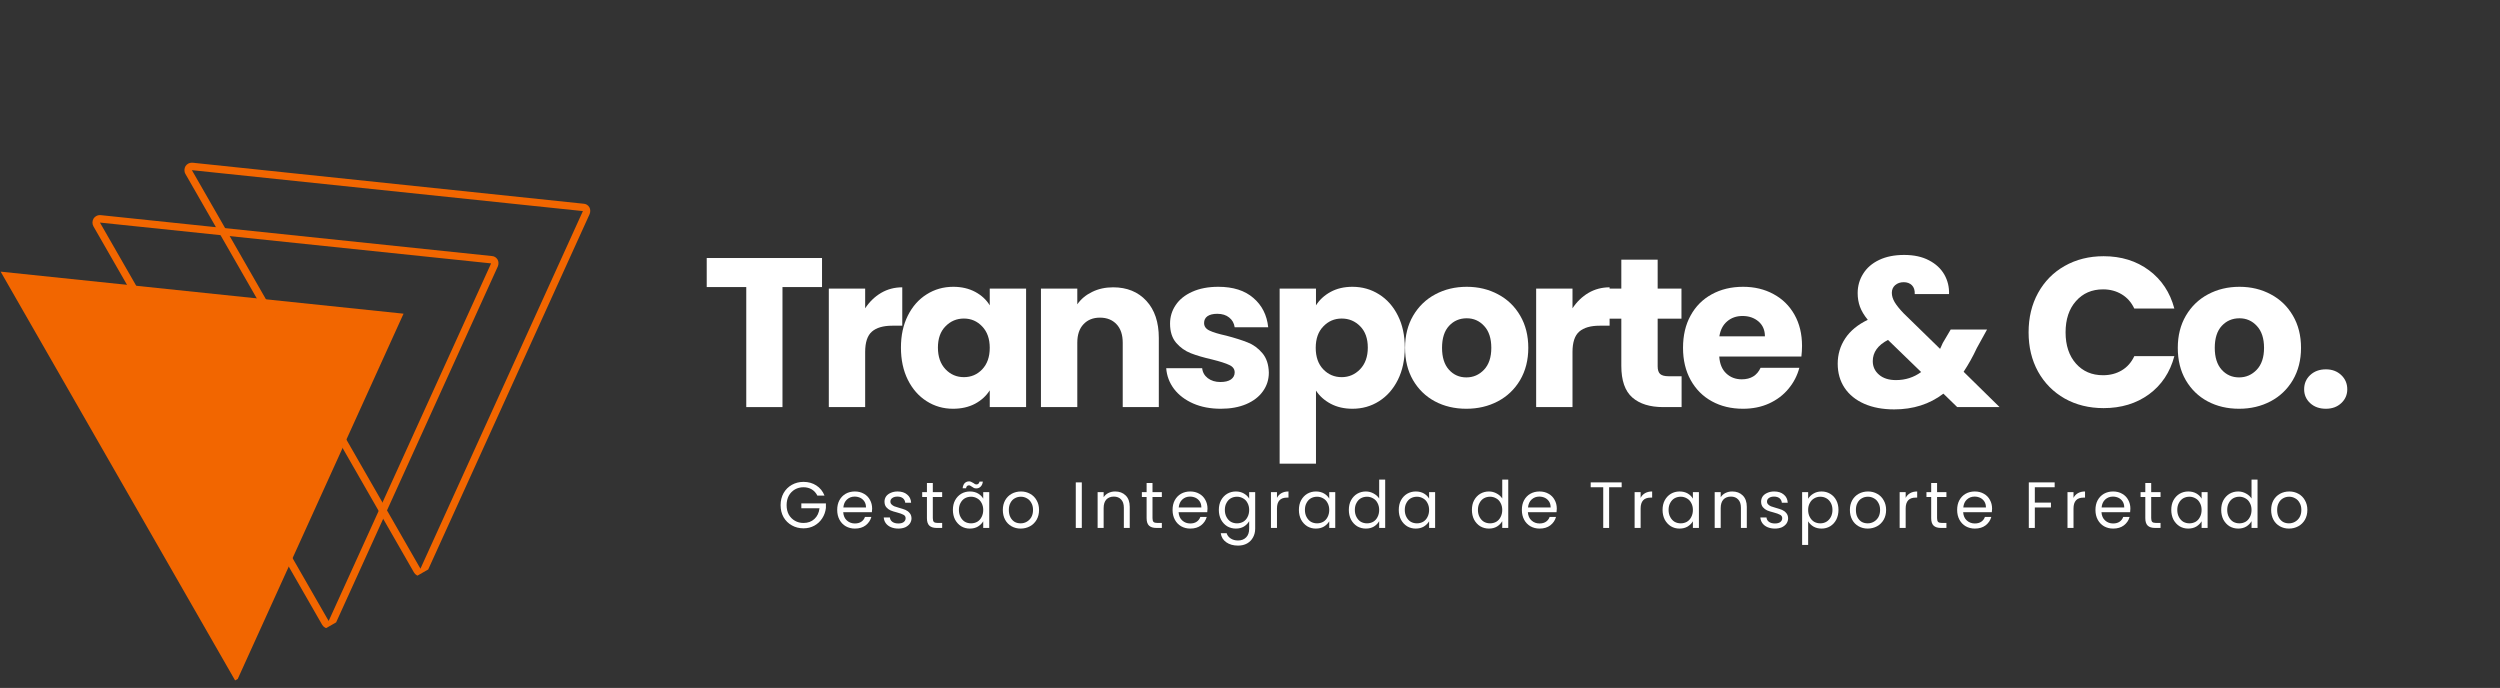 <svg xmlns="http://www.w3.org/2000/svg" xmlns:xlink="http://www.w3.org/1999/xlink" width="407" viewBox="0 0 305.25 84" height="112" preserveAspectRatio="xMidYMid meet"><rect x="0" y="0" width="305.25" height="84" fill="#333333" stroke="none"/><defs><g></g><clipPath id="c58e75c509"><path d="M 0 33 L 50 33 L 50 83.895 L 0 83.895 Z M 0 33 " clip-rule="nonzero"></path></clipPath><clipPath id="dfcea32fe2"><path d="M 0 33.133 L 57.734 -0.043 L 86.438 49.906 L 28.703 83.082 Z M 0 33.133 " clip-rule="nonzero"></path></clipPath><clipPath id="93a439b11e"><path d="M 0 33.133 L 57.734 -0.043 L 86.438 49.906 L 28.703 83.082 Z M 0 33.133 " clip-rule="nonzero"></path></clipPath><clipPath id="29124c2583"><path d="M 11 26 L 61 26 L 61 77 L 11 77 Z M 11 26 " clip-rule="nonzero"></path></clipPath><clipPath id="713490de16"><path d="M 0 33.133 L 57.734 -0.043 L 86.438 49.906 L 28.703 83.082 Z M 0 33.133 " clip-rule="nonzero"></path></clipPath><clipPath id="52414b567a"><path d="M 0 33.133 L 57.734 -0.043 L 86.438 49.906 L 28.703 83.082 Z M 0 33.133 " clip-rule="nonzero"></path></clipPath><clipPath id="3909968ee8"><path d="M 22 19 L 73 19 L 73 71 L 22 71 Z M 22 19 " clip-rule="nonzero"></path></clipPath><clipPath id="6d03281be7"><path d="M 0 33.133 L 57.734 -0.043 L 86.438 49.906 L 28.703 83.082 Z M 0 33.133 " clip-rule="nonzero"></path></clipPath><clipPath id="b2af4ce4ef"><path d="M 0 33.133 L 57.734 -0.043 L 86.438 49.906 L 28.703 83.082 Z M 0 33.133 " clip-rule="nonzero"></path></clipPath></defs><g clip-path="url(#c58e75c509)"><g clip-path="url(#dfcea32fe2)"><g clip-path="url(#93a439b11e)"><path fill="#f26600" d="M 0.078 33.168 L 28.84 83.312 L 49.273 38.301 Z M 0.078 33.168 " fill-opacity="1" fill-rule="nonzero"></path></g></g></g><g clip-path="url(#29124c2583)"><g clip-path="url(#713490de16)"><g clip-path="url(#52414b567a)"><path fill="#f26600" d="M 12.203 27.176 L 59.965 32.16 L 40.129 75.824 L 12.203 27.176 M 11.746 26.383 C 11.625 26.453 11.52 26.539 11.434 26.668 C 11.254 26.957 11.238 27.336 11.406 27.633 L 39.332 76.281 C 39.504 76.578 39.824 76.766 40.18 76.746 C 40.336 76.734 40.465 76.688 40.586 76.617 C 40.742 76.527 40.867 76.375 40.949 76.195 L 60.785 32.531 C 60.895 32.258 60.895 31.941 60.758 31.703 C 60.609 31.445 60.355 31.273 60.055 31.262 L 12.312 26.27 C 12.117 26.25 11.926 26.281 11.746 26.383 Z M 11.746 26.383 " fill-opacity="1" fill-rule="nonzero"></path></g></g></g><g clip-path="url(#3909968ee8)"><g clip-path="url(#6d03281be7)"><g clip-path="url(#b2af4ce4ef)"><path fill="#f26600" d="M 23.43 20.777 L 71.172 25.773 L 51.336 69.438 L 23.43 20.777 M 22.973 19.984 C 22.855 20.055 22.746 20.141 22.66 20.27 C 22.484 20.559 22.465 20.938 22.637 21.234 L 50.543 69.895 C 50.711 70.191 51.031 70.379 51.391 70.355 C 51.543 70.348 51.672 70.301 51.793 70.23 C 51.953 70.141 52.078 69.988 52.16 69.809 L 71.992 26.145 C 72.102 25.871 72.102 25.555 71.965 25.316 C 71.816 25.059 71.562 24.887 71.262 24.875 L 23.543 19.871 C 23.344 19.852 23.133 19.895 22.973 19.984 Z M 22.973 19.984 " fill-opacity="1" fill-rule="nonzero"></path></g></g></g><g fill="#ffffff" fill-opacity="1"><g transform="translate(85.666, 49.706)"><g><path d="M 14.703 -18.203 L 14.703 -14.656 L 9.875 -14.656 L 9.875 0 L 5.453 0 L 5.453 -14.656 L 0.625 -14.656 L 0.625 -18.203 Z M 14.703 -18.203 "></path></g></g></g><g fill="#ffffff" fill-opacity="1"><g transform="translate(99.589, 49.706)"><g><path d="M 6.047 -12.062 C 6.566 -12.852 7.211 -13.477 7.984 -13.938 C 8.766 -14.395 9.629 -14.625 10.578 -14.625 L 10.578 -9.938 L 9.359 -9.938 C 8.254 -9.938 7.426 -9.695 6.875 -9.219 C 6.32 -8.738 6.047 -7.906 6.047 -6.719 L 6.047 0 L 1.609 0 L 1.609 -14.469 L 6.047 -14.469 Z M 6.047 -12.062 "></path></g></g></g><g fill="#ffffff" fill-opacity="1"><g transform="translate(109.286, 49.706)"><g><path d="M 0.719 -7.266 C 0.719 -8.754 1 -10.055 1.562 -11.172 C 2.125 -12.297 2.891 -13.16 3.859 -13.766 C 4.828 -14.379 5.91 -14.688 7.109 -14.688 C 8.129 -14.688 9.023 -14.477 9.797 -14.062 C 10.566 -13.645 11.156 -13.098 11.562 -12.422 L 11.562 -14.469 L 16 -14.469 L 16 0 L 11.562 0 L 11.562 -2.047 C 11.133 -1.367 10.535 -0.82 9.766 -0.406 C 8.992 0 8.098 0.203 7.078 0.203 C 5.898 0.203 4.828 -0.102 3.859 -0.719 C 2.891 -1.332 2.125 -2.203 1.562 -3.328 C 1 -4.461 0.719 -5.773 0.719 -7.266 Z M 11.562 -7.234 C 11.562 -8.336 11.254 -9.207 10.641 -9.844 C 10.035 -10.488 9.289 -10.812 8.406 -10.812 C 7.52 -10.812 6.77 -10.492 6.156 -9.859 C 5.539 -9.234 5.234 -8.367 5.234 -7.266 C 5.234 -6.16 5.539 -5.281 6.156 -4.625 C 6.77 -3.977 7.52 -3.656 8.406 -3.656 C 9.289 -3.656 10.035 -3.973 10.641 -4.609 C 11.254 -5.254 11.562 -6.129 11.562 -7.234 Z M 11.562 -7.234 "></path></g></g></g><g fill="#ffffff" fill-opacity="1"><g transform="translate(125.491, 49.706)"><g><path d="M 10.422 -14.625 C 12.117 -14.625 13.473 -14.07 14.484 -12.969 C 15.492 -11.875 16 -10.367 16 -8.453 L 16 0 L 11.594 0 L 11.594 -7.859 C 11.594 -8.828 11.344 -9.578 10.844 -10.109 C 10.344 -10.648 9.664 -10.922 8.812 -10.922 C 7.969 -10.922 7.297 -10.648 6.797 -10.109 C 6.297 -9.578 6.047 -8.828 6.047 -7.859 L 6.047 0 L 1.609 0 L 1.609 -14.469 L 6.047 -14.469 L 6.047 -12.547 C 6.492 -13.191 7.098 -13.695 7.859 -14.062 C 8.617 -14.438 9.473 -14.625 10.422 -14.625 Z M 10.422 -14.625 "></path></g></g></g><g fill="#ffffff" fill-opacity="1"><g transform="translate(141.566, 49.706)"><g><path d="M 7.5 0.203 C 6.238 0.203 5.113 -0.008 4.125 -0.438 C 3.133 -0.875 2.352 -1.469 1.781 -2.219 C 1.219 -2.969 0.898 -3.812 0.828 -4.75 L 5.219 -4.75 C 5.27 -4.25 5.5 -3.844 5.906 -3.531 C 6.32 -3.219 6.832 -3.062 7.438 -3.062 C 8 -3.062 8.43 -3.164 8.734 -3.375 C 9.035 -3.594 9.188 -3.879 9.188 -4.234 C 9.188 -4.641 8.969 -4.941 8.531 -5.141 C 8.102 -5.348 7.406 -5.57 6.438 -5.812 C 5.395 -6.051 4.523 -6.305 3.828 -6.578 C 3.141 -6.848 2.547 -7.27 2.047 -7.844 C 1.547 -8.426 1.297 -9.207 1.297 -10.188 C 1.297 -11.02 1.523 -11.773 1.984 -12.453 C 2.441 -13.141 3.113 -13.68 4 -14.078 C 4.895 -14.484 5.957 -14.688 7.188 -14.688 C 9 -14.688 10.426 -14.234 11.469 -13.328 C 12.52 -12.43 13.125 -11.238 13.281 -9.75 L 9.188 -9.75 C 9.113 -10.25 8.891 -10.645 8.516 -10.938 C 8.148 -11.238 7.664 -11.391 7.062 -11.391 C 6.539 -11.391 6.141 -11.289 5.859 -11.094 C 5.586 -10.895 5.453 -10.617 5.453 -10.266 C 5.453 -9.859 5.672 -9.551 6.109 -9.344 C 6.547 -9.133 7.234 -8.926 8.172 -8.719 C 9.242 -8.438 10.113 -8.16 10.781 -7.891 C 11.457 -7.629 12.051 -7.195 12.562 -6.594 C 13.07 -6 13.336 -5.203 13.359 -4.203 C 13.359 -3.359 13.117 -2.602 12.641 -1.938 C 12.172 -1.27 11.488 -0.742 10.594 -0.359 C 9.707 0.016 8.676 0.203 7.5 0.203 Z M 7.5 0.203 "></path></g></g></g><g fill="#ffffff" fill-opacity="1"><g transform="translate(154.634, 49.706)"><g><path d="M 6.047 -12.422 C 6.473 -13.098 7.066 -13.645 7.828 -14.062 C 8.586 -14.477 9.477 -14.688 10.5 -14.688 C 11.695 -14.688 12.781 -14.379 13.75 -13.766 C 14.719 -13.16 15.484 -12.297 16.047 -11.172 C 16.609 -10.055 16.891 -8.754 16.891 -7.266 C 16.891 -5.773 16.609 -4.461 16.047 -3.328 C 15.484 -2.203 14.719 -1.332 13.75 -0.719 C 12.781 -0.102 11.695 0.203 10.5 0.203 C 9.5 0.203 8.613 0 7.844 -0.406 C 7.07 -0.82 6.473 -1.359 6.047 -2.016 L 6.047 6.906 L 1.609 6.906 L 1.609 -14.469 L 6.047 -14.469 Z M 12.375 -7.266 C 12.375 -8.367 12.066 -9.234 11.453 -9.859 C 10.836 -10.492 10.082 -10.812 9.188 -10.812 C 8.301 -10.812 7.551 -10.488 6.938 -9.844 C 6.32 -9.207 6.016 -8.336 6.016 -7.234 C 6.016 -6.129 6.32 -5.254 6.938 -4.609 C 7.551 -3.973 8.301 -3.656 9.188 -3.656 C 10.062 -3.656 10.812 -3.977 11.438 -4.625 C 12.062 -5.281 12.375 -6.16 12.375 -7.266 Z M 12.375 -7.266 "></path></g></g></g><g fill="#ffffff" fill-opacity="1"><g transform="translate(170.839, 49.706)"><g><path d="M 8.203 0.203 C 6.773 0.203 5.492 -0.098 4.359 -0.703 C 3.234 -1.305 2.344 -2.172 1.688 -3.297 C 1.039 -4.422 0.719 -5.734 0.719 -7.234 C 0.719 -8.723 1.047 -10.031 1.703 -11.156 C 2.367 -12.289 3.27 -13.16 4.406 -13.766 C 5.551 -14.379 6.832 -14.688 8.25 -14.688 C 9.664 -14.688 10.941 -14.379 12.078 -13.766 C 13.223 -13.16 14.125 -12.289 14.781 -11.156 C 15.438 -10.031 15.766 -8.723 15.766 -7.234 C 15.766 -5.742 15.43 -4.43 14.766 -3.297 C 14.098 -2.172 13.191 -1.305 12.047 -0.703 C 10.898 -0.098 9.617 0.203 8.203 0.203 Z M 8.203 -3.625 C 9.047 -3.625 9.766 -3.938 10.359 -4.562 C 10.953 -5.188 11.25 -6.078 11.25 -7.234 C 11.25 -8.391 10.957 -9.281 10.375 -9.906 C 9.801 -10.531 9.094 -10.844 8.25 -10.844 C 7.383 -10.844 6.664 -10.535 6.094 -9.922 C 5.52 -9.305 5.234 -8.41 5.234 -7.234 C 5.234 -6.078 5.516 -5.188 6.078 -4.562 C 6.641 -3.938 7.348 -3.625 8.203 -3.625 Z M 8.203 -3.625 "></path></g></g></g><g fill="#ffffff" fill-opacity="1"><g transform="translate(185.955, 49.706)"><g><path d="M 6.047 -12.062 C 6.566 -12.852 7.211 -13.477 7.984 -13.938 C 8.766 -14.395 9.629 -14.625 10.578 -14.625 L 10.578 -9.938 L 9.359 -9.938 C 8.254 -9.938 7.426 -9.695 6.875 -9.219 C 6.32 -8.738 6.047 -7.906 6.047 -6.719 L 6.047 0 L 1.609 0 L 1.609 -14.469 L 6.047 -14.469 Z M 6.047 -12.062 "></path></g></g></g><g fill="#ffffff" fill-opacity="1"><g transform="translate(195.651, 49.706)"><g><path d="M 9.672 -3.766 L 9.672 0 L 7.422 0 C 5.805 0 4.551 -0.391 3.656 -1.172 C 2.758 -1.961 2.312 -3.25 2.312 -5.031 L 2.312 -10.797 L 0.547 -10.797 L 0.547 -14.469 L 2.312 -14.469 L 2.312 -18 L 6.75 -18 L 6.75 -14.469 L 9.656 -14.469 L 9.656 -10.797 L 6.75 -10.797 L 6.75 -4.984 C 6.75 -4.547 6.848 -4.234 7.047 -4.047 C 7.254 -3.859 7.602 -3.766 8.094 -3.766 Z M 9.672 -3.766 "></path></g></g></g><g fill="#ffffff" fill-opacity="1"><g transform="translate(204.778, 49.706)"><g><path d="M 15.25 -7.469 C 15.25 -7.051 15.223 -6.617 15.172 -6.172 L 5.141 -6.172 C 5.203 -5.273 5.488 -4.586 6 -4.109 C 6.508 -3.629 7.141 -3.391 7.891 -3.391 C 8.992 -3.391 9.758 -3.859 10.188 -4.797 L 14.922 -4.797 C 14.672 -3.848 14.227 -2.992 13.594 -2.234 C 12.969 -1.473 12.176 -0.875 11.219 -0.438 C 10.27 -0.008 9.211 0.203 8.047 0.203 C 6.617 0.203 5.352 -0.098 4.25 -0.703 C 3.145 -1.305 2.281 -2.172 1.656 -3.297 C 1.031 -4.422 0.719 -5.734 0.719 -7.234 C 0.719 -8.742 1.023 -10.055 1.641 -11.172 C 2.254 -12.297 3.113 -13.16 4.219 -13.766 C 5.332 -14.379 6.609 -14.688 8.047 -14.688 C 9.441 -14.688 10.68 -14.391 11.766 -13.797 C 12.859 -13.211 13.711 -12.375 14.328 -11.281 C 14.941 -10.195 15.25 -8.926 15.25 -7.469 Z M 10.719 -8.641 C 10.719 -9.398 10.457 -10.004 9.938 -10.453 C 9.414 -10.898 8.766 -11.125 7.984 -11.125 C 7.242 -11.125 6.617 -10.906 6.109 -10.469 C 5.598 -10.039 5.281 -9.43 5.156 -8.641 Z M 10.719 -8.641 "></path></g></g></g><g fill="#ffffff" fill-opacity="1"><g transform="translate(219.349, 49.706)"><g></g></g></g><g fill="#ffffff" fill-opacity="1"><g transform="translate(223.446, 49.706)"><g><path d="M 15.531 0 L 13.844 -1.641 C 12.164 -0.359 10.16 0.281 7.828 0.281 C 6.43 0.281 5.211 0.051 4.172 -0.406 C 3.141 -0.863 2.344 -1.508 1.781 -2.344 C 1.219 -3.188 0.938 -4.172 0.938 -5.297 C 0.938 -6.43 1.242 -7.461 1.859 -8.391 C 2.473 -9.316 3.391 -10.07 4.609 -10.656 C 4.16 -11.207 3.844 -11.738 3.656 -12.25 C 3.469 -12.758 3.375 -13.316 3.375 -13.922 C 3.375 -14.785 3.598 -15.57 4.047 -16.281 C 4.492 -17 5.145 -17.562 6 -17.969 C 6.852 -18.375 7.867 -18.578 9.047 -18.578 C 10.242 -18.578 11.254 -18.359 12.078 -17.922 C 12.91 -17.492 13.535 -16.914 13.953 -16.188 C 14.367 -15.457 14.562 -14.66 14.531 -13.797 L 10.344 -13.797 C 10.363 -14.266 10.25 -14.625 10 -14.875 C 9.75 -15.125 9.414 -15.25 9 -15.25 C 8.582 -15.25 8.234 -15.129 7.953 -14.891 C 7.68 -14.648 7.547 -14.336 7.547 -13.953 C 7.547 -13.586 7.66 -13.207 7.891 -12.812 C 8.129 -12.414 8.5 -11.957 9 -11.438 L 13.438 -7.109 C 13.469 -7.191 13.516 -7.289 13.578 -7.406 C 13.641 -7.531 13.703 -7.672 13.766 -7.828 L 14.734 -9.469 L 19.172 -9.469 L 17.922 -7.203 C 17.453 -6.191 16.914 -5.227 16.312 -4.312 L 20.703 0 Z M 8.047 -3.297 C 9.203 -3.297 10.227 -3.625 11.125 -4.281 L 7.078 -8.203 C 5.836 -7.555 5.219 -6.691 5.219 -5.609 C 5.219 -4.941 5.473 -4.391 5.984 -3.953 C 6.492 -3.516 7.18 -3.297 8.047 -3.297 Z M 8.047 -3.297 "></path></g></g></g><g fill="#ffffff" fill-opacity="1"><g transform="translate(242.736, 49.706)"><g></g></g></g><g fill="#ffffff" fill-opacity="1"><g transform="translate(246.832, 49.706)"><g><path d="M 0.859 -9.125 C 0.859 -10.926 1.242 -12.531 2.016 -13.938 C 2.797 -15.352 3.879 -16.453 5.266 -17.234 C 6.66 -18.023 8.242 -18.422 10.016 -18.422 C 12.172 -18.422 14.02 -17.848 15.562 -16.703 C 17.102 -15.555 18.133 -14 18.656 -12.031 L 13.766 -12.031 C 13.41 -12.789 12.898 -13.367 12.234 -13.766 C 11.566 -14.172 10.805 -14.375 9.953 -14.375 C 8.586 -14.375 7.484 -13.895 6.641 -12.938 C 5.797 -11.988 5.375 -10.719 5.375 -9.125 C 5.375 -7.539 5.797 -6.27 6.641 -5.312 C 7.484 -4.363 8.586 -3.891 9.953 -3.891 C 10.805 -3.891 11.566 -4.086 12.234 -4.484 C 12.898 -4.879 13.41 -5.457 13.766 -6.219 L 18.656 -6.219 C 18.133 -4.25 17.102 -2.695 15.562 -1.562 C 14.02 -0.438 12.172 0.125 10.016 0.125 C 8.242 0.125 6.66 -0.266 5.266 -1.047 C 3.879 -1.836 2.797 -2.93 2.016 -4.328 C 1.242 -5.734 0.859 -7.332 0.859 -9.125 Z M 0.859 -9.125 "></path></g></g></g><g fill="#ffffff" fill-opacity="1"><g transform="translate(265.189, 49.706)"><g><path d="M 8.203 0.203 C 6.773 0.203 5.492 -0.098 4.359 -0.703 C 3.234 -1.305 2.344 -2.172 1.688 -3.297 C 1.039 -4.422 0.719 -5.734 0.719 -7.234 C 0.719 -8.723 1.047 -10.031 1.703 -11.156 C 2.367 -12.289 3.27 -13.16 4.406 -13.766 C 5.551 -14.379 6.832 -14.688 8.25 -14.688 C 9.664 -14.688 10.941 -14.379 12.078 -13.766 C 13.223 -13.16 14.125 -12.289 14.781 -11.156 C 15.438 -10.031 15.766 -8.723 15.766 -7.234 C 15.766 -5.742 15.43 -4.43 14.766 -3.297 C 14.098 -2.172 13.191 -1.305 12.047 -0.703 C 10.898 -0.098 9.617 0.203 8.203 0.203 Z M 8.203 -3.625 C 9.047 -3.625 9.766 -3.938 10.359 -4.562 C 10.953 -5.188 11.25 -6.078 11.25 -7.234 C 11.25 -8.391 10.957 -9.281 10.375 -9.906 C 9.801 -10.531 9.094 -10.844 8.25 -10.844 C 7.383 -10.844 6.664 -10.535 6.094 -9.922 C 5.52 -9.305 5.234 -8.41 5.234 -7.234 C 5.234 -6.078 5.516 -5.188 6.078 -4.562 C 6.641 -3.938 7.348 -3.625 8.203 -3.625 Z M 8.203 -3.625 "></path></g></g></g><g fill="#ffffff" fill-opacity="1"><g transform="translate(280.305, 49.706)"><g><path d="M 3.688 0.203 C 2.906 0.203 2.266 -0.023 1.766 -0.484 C 1.273 -0.941 1.031 -1.504 1.031 -2.172 C 1.031 -2.867 1.273 -3.445 1.766 -3.906 C 2.266 -4.375 2.906 -4.609 3.688 -4.609 C 4.445 -4.609 5.07 -4.375 5.562 -3.906 C 6.051 -3.445 6.297 -2.867 6.297 -2.172 C 6.297 -1.504 6.051 -0.941 5.562 -0.484 C 5.07 -0.023 4.445 0.203 3.688 0.203 Z M 3.688 0.203 "></path></g></g></g><g fill="#ffffff" fill-opacity="1"><g transform="translate(286.22, 49.706)"><g></g></g></g><g fill="#ffffff" fill-opacity="1"><g transform="translate(94.968, 64.462)"><g><path d="M 4.828 -3.953 C 4.672 -4.273 4.445 -4.523 4.156 -4.703 C 3.863 -4.879 3.523 -4.969 3.141 -4.969 C 2.754 -4.969 2.406 -4.879 2.094 -4.703 C 1.781 -4.523 1.531 -4.27 1.344 -3.938 C 1.164 -3.602 1.078 -3.219 1.078 -2.781 C 1.078 -2.344 1.164 -1.957 1.344 -1.625 C 1.531 -1.301 1.781 -1.051 2.094 -0.875 C 2.406 -0.695 2.754 -0.609 3.141 -0.609 C 3.68 -0.609 4.125 -0.77 4.469 -1.094 C 4.82 -1.414 5.031 -1.852 5.094 -2.406 L 2.875 -2.406 L 2.875 -3 L 5.875 -3 L 5.875 -2.438 C 5.82 -1.977 5.672 -1.555 5.422 -1.172 C 5.18 -0.797 4.863 -0.5 4.469 -0.281 C 4.07 -0.062 3.629 0.047 3.141 0.047 C 2.617 0.047 2.145 -0.07 1.719 -0.312 C 1.289 -0.551 0.953 -0.883 0.703 -1.312 C 0.461 -1.75 0.344 -2.238 0.344 -2.781 C 0.344 -3.32 0.461 -3.812 0.703 -4.25 C 0.953 -4.688 1.289 -5.023 1.719 -5.266 C 2.145 -5.504 2.617 -5.625 3.141 -5.625 C 3.734 -5.625 4.254 -5.477 4.703 -5.188 C 5.16 -4.895 5.492 -4.484 5.703 -3.953 Z M 4.828 -3.953 "></path></g></g></g><g fill="#ffffff" fill-opacity="1"><g transform="translate(101.879, 64.462)"><g><path d="M 4.609 -2.359 C 4.609 -2.211 4.598 -2.066 4.578 -1.922 L 1.078 -1.922 C 1.109 -1.484 1.258 -1.145 1.531 -0.906 C 1.801 -0.664 2.125 -0.547 2.5 -0.547 C 2.82 -0.547 3.086 -0.617 3.297 -0.766 C 3.504 -0.91 3.648 -1.102 3.734 -1.344 L 4.516 -1.344 C 4.398 -0.926 4.164 -0.582 3.812 -0.312 C 3.469 -0.051 3.031 0.078 2.5 0.078 C 2.094 0.078 1.723 -0.016 1.391 -0.203 C 1.066 -0.391 0.812 -0.656 0.625 -1 C 0.438 -1.344 0.344 -1.742 0.344 -2.203 C 0.344 -2.648 0.43 -3.039 0.609 -3.375 C 0.797 -3.719 1.051 -3.984 1.375 -4.172 C 1.707 -4.359 2.082 -4.453 2.5 -4.453 C 2.914 -4.453 3.285 -4.359 3.609 -4.172 C 3.93 -3.992 4.176 -3.742 4.344 -3.422 C 4.52 -3.109 4.609 -2.754 4.609 -2.359 Z M 3.859 -2.5 C 3.859 -2.781 3.797 -3.02 3.672 -3.219 C 3.547 -3.414 3.379 -3.566 3.172 -3.672 C 2.961 -3.773 2.727 -3.828 2.469 -3.828 C 2.102 -3.828 1.789 -3.707 1.531 -3.469 C 1.281 -3.238 1.133 -2.914 1.094 -2.5 Z M 3.859 -2.5 "></path></g></g></g><g fill="#ffffff" fill-opacity="1"><g transform="translate(107.529, 64.462)"><g><path d="M 2.156 0.078 C 1.82 0.078 1.52 0.02 1.25 -0.094 C 0.988 -0.207 0.781 -0.367 0.625 -0.578 C 0.477 -0.785 0.395 -1.02 0.375 -1.281 L 1.125 -1.281 C 1.145 -1.062 1.242 -0.883 1.422 -0.75 C 1.609 -0.613 1.852 -0.547 2.156 -0.547 C 2.438 -0.547 2.656 -0.602 2.812 -0.719 C 2.969 -0.844 3.047 -1 3.047 -1.188 C 3.047 -1.383 2.957 -1.523 2.781 -1.609 C 2.613 -1.703 2.352 -1.797 2 -1.891 C 1.676 -1.973 1.41 -2.055 1.203 -2.141 C 1.004 -2.234 0.832 -2.363 0.688 -2.531 C 0.539 -2.707 0.469 -2.938 0.469 -3.219 C 0.469 -3.445 0.531 -3.656 0.656 -3.844 C 0.789 -4.031 0.977 -4.176 1.219 -4.281 C 1.469 -4.395 1.75 -4.453 2.062 -4.453 C 2.551 -4.453 2.941 -4.328 3.234 -4.078 C 3.535 -3.836 3.695 -3.504 3.719 -3.078 L 3 -3.078 C 2.977 -3.305 2.883 -3.488 2.719 -3.625 C 2.551 -3.758 2.328 -3.828 2.047 -3.828 C 1.785 -3.828 1.578 -3.77 1.422 -3.656 C 1.266 -3.551 1.188 -3.406 1.188 -3.219 C 1.188 -3.082 1.234 -2.969 1.328 -2.875 C 1.422 -2.781 1.535 -2.703 1.672 -2.641 C 1.816 -2.586 2.016 -2.523 2.266 -2.453 C 2.578 -2.367 2.832 -2.285 3.031 -2.203 C 3.227 -2.117 3.395 -1.992 3.531 -1.828 C 3.676 -1.672 3.754 -1.457 3.766 -1.188 C 3.766 -0.945 3.695 -0.727 3.562 -0.531 C 3.426 -0.344 3.238 -0.191 3 -0.078 C 2.758 0.023 2.477 0.078 2.156 0.078 Z M 2.156 0.078 "></path></g></g></g><g fill="#ffffff" fill-opacity="1"><g transform="translate(112.397, 64.462)"><g><path d="M 1.5 -3.781 L 1.5 -1.203 C 1.5 -0.984 1.539 -0.828 1.625 -0.734 C 1.719 -0.648 1.879 -0.609 2.109 -0.609 L 2.641 -0.609 L 2.641 0 L 1.984 0 C 1.578 0 1.273 -0.094 1.078 -0.281 C 0.879 -0.469 0.781 -0.773 0.781 -1.203 L 0.781 -3.781 L 0.203 -3.781 L 0.203 -4.375 L 0.781 -4.375 L 0.781 -5.484 L 1.5 -5.484 L 1.5 -4.375 L 2.641 -4.375 L 2.641 -3.781 Z M 1.5 -3.781 "></path></g></g></g><g fill="#ffffff" fill-opacity="1"><g transform="translate(116.005, 64.462)"><g><path d="M 0.344 -2.203 C 0.344 -2.648 0.43 -3.039 0.609 -3.375 C 0.797 -3.719 1.047 -3.984 1.359 -4.172 C 1.68 -4.359 2.035 -4.453 2.422 -4.453 C 2.805 -4.453 3.141 -4.367 3.422 -4.203 C 3.703 -4.035 3.91 -3.828 4.047 -3.578 L 4.047 -4.375 L 4.781 -4.375 L 4.781 0 L 4.047 0 L 4.047 -0.812 C 3.898 -0.562 3.688 -0.348 3.406 -0.172 C 3.125 -0.004 2.789 0.078 2.406 0.078 C 2.02 0.078 1.672 -0.016 1.359 -0.203 C 1.047 -0.398 0.797 -0.672 0.609 -1.016 C 0.43 -1.367 0.344 -1.766 0.344 -2.203 Z M 4.047 -2.203 C 4.047 -2.523 3.977 -2.805 3.844 -3.047 C 3.719 -3.297 3.539 -3.484 3.312 -3.609 C 3.082 -3.742 2.832 -3.812 2.562 -3.812 C 2.289 -3.812 2.039 -3.75 1.812 -3.625 C 1.594 -3.5 1.414 -3.312 1.281 -3.062 C 1.145 -2.82 1.078 -2.535 1.078 -2.203 C 1.078 -1.867 1.145 -1.578 1.281 -1.328 C 1.414 -1.078 1.594 -0.883 1.812 -0.75 C 2.039 -0.625 2.289 -0.562 2.562 -0.562 C 2.832 -0.562 3.082 -0.625 3.312 -0.75 C 3.539 -0.883 3.719 -1.078 3.844 -1.328 C 3.977 -1.578 4.047 -1.867 4.047 -2.203 Z M 1.531 -4.844 C 1.562 -5.113 1.645 -5.32 1.781 -5.469 C 1.926 -5.613 2.109 -5.688 2.328 -5.688 C 2.422 -5.688 2.504 -5.664 2.578 -5.625 C 2.648 -5.594 2.738 -5.547 2.844 -5.484 C 2.914 -5.43 2.977 -5.391 3.031 -5.359 C 3.094 -5.328 3.16 -5.312 3.234 -5.312 C 3.328 -5.312 3.406 -5.344 3.469 -5.406 C 3.531 -5.469 3.57 -5.551 3.594 -5.656 L 4 -5.656 C 3.969 -5.395 3.879 -5.191 3.734 -5.047 C 3.586 -4.898 3.41 -4.828 3.203 -4.828 C 3.098 -4.828 3.004 -4.844 2.922 -4.875 C 2.848 -4.914 2.766 -4.969 2.672 -5.031 C 2.586 -5.094 2.52 -5.133 2.469 -5.156 C 2.414 -5.188 2.359 -5.203 2.297 -5.203 C 2.203 -5.203 2.125 -5.172 2.062 -5.109 C 2 -5.047 1.961 -4.957 1.953 -4.844 Z M 1.531 -4.844 "></path></g></g></g><g fill="#ffffff" fill-opacity="1"><g transform="translate(122.102, 64.462)"><g><path d="M 2.516 0.078 C 2.109 0.078 1.738 -0.016 1.406 -0.203 C 1.07 -0.391 0.812 -0.656 0.625 -1 C 0.438 -1.344 0.344 -1.742 0.344 -2.203 C 0.344 -2.641 0.438 -3.031 0.625 -3.375 C 0.82 -3.719 1.086 -3.984 1.422 -4.172 C 1.766 -4.359 2.145 -4.453 2.562 -4.453 C 2.969 -4.453 3.336 -4.359 3.672 -4.172 C 4.016 -3.984 4.281 -3.719 4.469 -3.375 C 4.664 -3.039 4.766 -2.648 4.766 -2.203 C 4.766 -1.742 4.664 -1.344 4.469 -1 C 4.27 -0.656 4 -0.391 3.656 -0.203 C 3.312 -0.016 2.93 0.078 2.516 0.078 Z M 2.516 -0.562 C 2.785 -0.562 3.031 -0.625 3.25 -0.75 C 3.477 -0.875 3.664 -1.055 3.812 -1.297 C 3.957 -1.547 4.031 -1.848 4.031 -2.203 C 4.031 -2.547 3.957 -2.836 3.812 -3.078 C 3.676 -3.328 3.492 -3.508 3.266 -3.625 C 3.047 -3.75 2.805 -3.812 2.547 -3.812 C 2.273 -3.812 2.031 -3.75 1.812 -3.625 C 1.594 -3.508 1.414 -3.328 1.281 -3.078 C 1.145 -2.836 1.078 -2.547 1.078 -2.203 C 1.078 -1.836 1.145 -1.531 1.281 -1.281 C 1.414 -1.039 1.586 -0.859 1.797 -0.734 C 2.016 -0.617 2.254 -0.562 2.516 -0.562 Z M 2.516 -0.562 "></path></g></g></g><g fill="#ffffff" fill-opacity="1"><g transform="translate(127.911, 64.462)"><g></g></g></g><g fill="#ffffff" fill-opacity="1"><g transform="translate(130.744, 64.462)"><g><path d="M 1.344 -5.562 L 1.344 0 L 0.609 0 L 0.609 -5.562 Z M 1.344 -5.562 "></path></g></g></g><g fill="#ffffff" fill-opacity="1"><g transform="translate(133.41, 64.462)"><g><path d="M 2.75 -4.453 C 3.281 -4.453 3.707 -4.289 4.031 -3.969 C 4.363 -3.645 4.531 -3.18 4.531 -2.578 L 4.531 0 L 3.812 0 L 3.812 -2.469 C 3.812 -2.906 3.703 -3.238 3.484 -3.469 C 3.266 -3.707 2.969 -3.828 2.594 -3.828 C 2.207 -3.828 1.898 -3.707 1.672 -3.469 C 1.453 -3.227 1.344 -2.879 1.344 -2.422 L 1.344 0 L 0.609 0 L 0.609 -4.375 L 1.344 -4.375 L 1.344 -3.75 C 1.488 -3.977 1.68 -4.148 1.922 -4.266 C 2.172 -4.391 2.445 -4.453 2.75 -4.453 Z M 2.75 -4.453 "></path></g></g></g><g fill="#ffffff" fill-opacity="1"><g transform="translate(139.22, 64.462)"><g><path d="M 1.5 -3.781 L 1.5 -1.203 C 1.5 -0.984 1.539 -0.828 1.625 -0.734 C 1.719 -0.648 1.879 -0.609 2.109 -0.609 L 2.641 -0.609 L 2.641 0 L 1.984 0 C 1.578 0 1.273 -0.094 1.078 -0.281 C 0.879 -0.469 0.781 -0.773 0.781 -1.203 L 0.781 -3.781 L 0.203 -3.781 L 0.203 -4.375 L 0.781 -4.375 L 0.781 -5.484 L 1.5 -5.484 L 1.5 -4.375 L 2.641 -4.375 L 2.641 -3.781 Z M 1.5 -3.781 "></path></g></g></g><g fill="#ffffff" fill-opacity="1"><g transform="translate(142.827, 64.462)"><g><path d="M 4.609 -2.359 C 4.609 -2.211 4.598 -2.066 4.578 -1.922 L 1.078 -1.922 C 1.109 -1.484 1.258 -1.145 1.531 -0.906 C 1.801 -0.664 2.125 -0.547 2.5 -0.547 C 2.82 -0.547 3.086 -0.617 3.297 -0.766 C 3.504 -0.91 3.648 -1.102 3.734 -1.344 L 4.516 -1.344 C 4.398 -0.926 4.164 -0.582 3.812 -0.312 C 3.469 -0.051 3.031 0.078 2.5 0.078 C 2.094 0.078 1.723 -0.016 1.391 -0.203 C 1.066 -0.391 0.812 -0.656 0.625 -1 C 0.438 -1.344 0.344 -1.742 0.344 -2.203 C 0.344 -2.648 0.43 -3.039 0.609 -3.375 C 0.797 -3.719 1.051 -3.984 1.375 -4.172 C 1.707 -4.359 2.082 -4.453 2.5 -4.453 C 2.914 -4.453 3.285 -4.359 3.609 -4.172 C 3.93 -3.992 4.176 -3.742 4.344 -3.422 C 4.52 -3.109 4.609 -2.754 4.609 -2.359 Z M 3.859 -2.5 C 3.859 -2.781 3.797 -3.02 3.672 -3.219 C 3.547 -3.414 3.379 -3.566 3.172 -3.672 C 2.961 -3.773 2.727 -3.828 2.469 -3.828 C 2.102 -3.828 1.789 -3.707 1.531 -3.469 C 1.281 -3.238 1.133 -2.914 1.094 -2.5 Z M 3.859 -2.5 "></path></g></g></g><g fill="#ffffff" fill-opacity="1"><g transform="translate(148.477, 64.462)"><g><path d="M 2.422 -4.453 C 2.797 -4.453 3.125 -4.367 3.406 -4.203 C 3.695 -4.035 3.91 -3.828 4.047 -3.578 L 4.047 -4.375 L 4.781 -4.375 L 4.781 0.094 C 4.781 0.488 4.691 0.844 4.516 1.156 C 4.348 1.469 4.109 1.711 3.797 1.891 C 3.484 2.066 3.113 2.156 2.688 2.156 C 2.113 2.156 1.633 2.02 1.25 1.75 C 0.863 1.477 0.641 1.109 0.578 0.641 L 1.297 0.641 C 1.367 0.898 1.531 1.113 1.781 1.281 C 2.031 1.445 2.332 1.531 2.688 1.531 C 3.094 1.531 3.422 1.406 3.672 1.156 C 3.922 0.906 4.047 0.551 4.047 0.094 L 4.047 -0.828 C 3.898 -0.566 3.688 -0.348 3.406 -0.172 C 3.125 -0.004 2.797 0.078 2.422 0.078 C 2.035 0.078 1.68 -0.016 1.359 -0.203 C 1.047 -0.398 0.797 -0.672 0.609 -1.016 C 0.43 -1.367 0.344 -1.766 0.344 -2.203 C 0.344 -2.648 0.43 -3.039 0.609 -3.375 C 0.797 -3.719 1.047 -3.984 1.359 -4.172 C 1.68 -4.359 2.035 -4.453 2.422 -4.453 Z M 4.047 -2.203 C 4.047 -2.523 3.977 -2.805 3.844 -3.047 C 3.719 -3.297 3.539 -3.484 3.312 -3.609 C 3.082 -3.742 2.832 -3.812 2.562 -3.812 C 2.289 -3.812 2.039 -3.75 1.812 -3.625 C 1.594 -3.5 1.414 -3.312 1.281 -3.062 C 1.145 -2.82 1.078 -2.535 1.078 -2.203 C 1.078 -1.867 1.145 -1.578 1.281 -1.328 C 1.414 -1.078 1.594 -0.883 1.812 -0.75 C 2.039 -0.625 2.289 -0.562 2.562 -0.562 C 2.832 -0.562 3.082 -0.625 3.312 -0.75 C 3.539 -0.883 3.719 -1.078 3.844 -1.328 C 3.977 -1.578 4.047 -1.867 4.047 -2.203 Z M 4.047 -2.203 "></path></g></g></g><g fill="#ffffff" fill-opacity="1"><g transform="translate(154.574, 64.462)"><g><path d="M 1.344 -3.672 C 1.469 -3.922 1.648 -4.113 1.891 -4.25 C 2.129 -4.383 2.414 -4.453 2.75 -4.453 L 2.75 -3.703 L 2.562 -3.703 C 1.75 -3.703 1.344 -3.258 1.344 -2.375 L 1.344 0 L 0.609 0 L 0.609 -4.375 L 1.344 -4.375 Z M 1.344 -3.672 "></path></g></g></g><g fill="#ffffff" fill-opacity="1"><g transform="translate(158.253, 64.462)"><g><path d="M 0.344 -2.203 C 0.344 -2.648 0.43 -3.039 0.609 -3.375 C 0.797 -3.719 1.047 -3.984 1.359 -4.172 C 1.68 -4.359 2.035 -4.453 2.422 -4.453 C 2.805 -4.453 3.141 -4.367 3.422 -4.203 C 3.703 -4.035 3.91 -3.828 4.047 -3.578 L 4.047 -4.375 L 4.781 -4.375 L 4.781 0 L 4.047 0 L 4.047 -0.812 C 3.898 -0.562 3.688 -0.348 3.406 -0.172 C 3.125 -0.004 2.789 0.078 2.406 0.078 C 2.02 0.078 1.672 -0.016 1.359 -0.203 C 1.047 -0.398 0.797 -0.672 0.609 -1.016 C 0.43 -1.367 0.344 -1.766 0.344 -2.203 Z M 4.047 -2.203 C 4.047 -2.523 3.977 -2.805 3.844 -3.047 C 3.719 -3.297 3.539 -3.484 3.312 -3.609 C 3.082 -3.742 2.832 -3.812 2.562 -3.812 C 2.289 -3.812 2.039 -3.75 1.812 -3.625 C 1.594 -3.5 1.414 -3.312 1.281 -3.062 C 1.145 -2.82 1.078 -2.535 1.078 -2.203 C 1.078 -1.867 1.145 -1.578 1.281 -1.328 C 1.414 -1.078 1.594 -0.883 1.812 -0.75 C 2.039 -0.625 2.289 -0.562 2.562 -0.562 C 2.832 -0.562 3.082 -0.625 3.312 -0.75 C 3.539 -0.883 3.719 -1.078 3.844 -1.328 C 3.977 -1.578 4.047 -1.867 4.047 -2.203 Z M 4.047 -2.203 "></path></g></g></g><g fill="#ffffff" fill-opacity="1"><g transform="translate(164.35, 64.462)"><g><path d="M 0.344 -2.203 C 0.344 -2.648 0.43 -3.039 0.609 -3.375 C 0.797 -3.719 1.047 -3.984 1.359 -4.172 C 1.68 -4.359 2.035 -4.453 2.422 -4.453 C 2.766 -4.453 3.082 -4.367 3.375 -4.203 C 3.664 -4.047 3.891 -3.844 4.047 -3.594 L 4.047 -5.906 L 4.781 -5.906 L 4.781 0 L 4.047 0 L 4.047 -0.828 C 3.898 -0.566 3.688 -0.348 3.406 -0.172 C 3.125 -0.004 2.797 0.078 2.422 0.078 C 2.035 0.078 1.68 -0.016 1.359 -0.203 C 1.047 -0.398 0.797 -0.672 0.609 -1.016 C 0.43 -1.367 0.344 -1.766 0.344 -2.203 Z M 4.047 -2.203 C 4.047 -2.523 3.977 -2.805 3.844 -3.047 C 3.719 -3.297 3.539 -3.484 3.312 -3.609 C 3.082 -3.742 2.832 -3.812 2.562 -3.812 C 2.289 -3.812 2.039 -3.75 1.812 -3.625 C 1.594 -3.5 1.414 -3.312 1.281 -3.062 C 1.145 -2.82 1.078 -2.535 1.078 -2.203 C 1.078 -1.867 1.145 -1.578 1.281 -1.328 C 1.414 -1.078 1.594 -0.883 1.812 -0.75 C 2.039 -0.625 2.289 -0.562 2.562 -0.562 C 2.832 -0.562 3.082 -0.625 3.312 -0.75 C 3.539 -0.883 3.719 -1.078 3.844 -1.328 C 3.977 -1.578 4.047 -1.867 4.047 -2.203 Z M 4.047 -2.203 "></path></g></g></g><g fill="#ffffff" fill-opacity="1"><g transform="translate(170.447, 64.462)"><g><path d="M 0.344 -2.203 C 0.344 -2.648 0.43 -3.039 0.609 -3.375 C 0.797 -3.719 1.047 -3.984 1.359 -4.172 C 1.68 -4.359 2.035 -4.453 2.422 -4.453 C 2.805 -4.453 3.141 -4.367 3.422 -4.203 C 3.703 -4.035 3.91 -3.828 4.047 -3.578 L 4.047 -4.375 L 4.781 -4.375 L 4.781 0 L 4.047 0 L 4.047 -0.812 C 3.898 -0.562 3.688 -0.348 3.406 -0.172 C 3.125 -0.004 2.789 0.078 2.406 0.078 C 2.02 0.078 1.672 -0.016 1.359 -0.203 C 1.047 -0.398 0.797 -0.672 0.609 -1.016 C 0.43 -1.367 0.344 -1.766 0.344 -2.203 Z M 4.047 -2.203 C 4.047 -2.523 3.977 -2.805 3.844 -3.047 C 3.719 -3.297 3.539 -3.484 3.312 -3.609 C 3.082 -3.742 2.832 -3.812 2.562 -3.812 C 2.289 -3.812 2.039 -3.75 1.812 -3.625 C 1.594 -3.5 1.414 -3.312 1.281 -3.062 C 1.145 -2.82 1.078 -2.535 1.078 -2.203 C 1.078 -1.867 1.145 -1.578 1.281 -1.328 C 1.414 -1.078 1.594 -0.883 1.812 -0.75 C 2.039 -0.625 2.289 -0.562 2.562 -0.562 C 2.832 -0.562 3.082 -0.625 3.312 -0.75 C 3.539 -0.883 3.719 -1.078 3.844 -1.328 C 3.977 -1.578 4.047 -1.867 4.047 -2.203 Z M 4.047 -2.203 "></path></g></g></g><g fill="#ffffff" fill-opacity="1"><g transform="translate(176.544, 64.462)"><g></g></g></g><g fill="#ffffff" fill-opacity="1"><g transform="translate(179.377, 64.462)"><g><path d="M 0.344 -2.203 C 0.344 -2.648 0.43 -3.039 0.609 -3.375 C 0.797 -3.719 1.047 -3.984 1.359 -4.172 C 1.68 -4.359 2.035 -4.453 2.422 -4.453 C 2.766 -4.453 3.082 -4.367 3.375 -4.203 C 3.664 -4.047 3.891 -3.844 4.047 -3.594 L 4.047 -5.906 L 4.781 -5.906 L 4.781 0 L 4.047 0 L 4.047 -0.828 C 3.898 -0.566 3.688 -0.348 3.406 -0.172 C 3.125 -0.004 2.797 0.078 2.422 0.078 C 2.035 0.078 1.68 -0.016 1.359 -0.203 C 1.047 -0.398 0.797 -0.672 0.609 -1.016 C 0.43 -1.367 0.344 -1.766 0.344 -2.203 Z M 4.047 -2.203 C 4.047 -2.523 3.977 -2.805 3.844 -3.047 C 3.719 -3.297 3.539 -3.484 3.312 -3.609 C 3.082 -3.742 2.832 -3.812 2.562 -3.812 C 2.289 -3.812 2.039 -3.75 1.812 -3.625 C 1.594 -3.5 1.414 -3.312 1.281 -3.062 C 1.145 -2.82 1.078 -2.535 1.078 -2.203 C 1.078 -1.867 1.145 -1.578 1.281 -1.328 C 1.414 -1.078 1.594 -0.883 1.812 -0.75 C 2.039 -0.625 2.289 -0.562 2.562 -0.562 C 2.832 -0.562 3.082 -0.625 3.312 -0.75 C 3.539 -0.883 3.719 -1.078 3.844 -1.328 C 3.977 -1.578 4.047 -1.867 4.047 -2.203 Z M 4.047 -2.203 "></path></g></g></g><g fill="#ffffff" fill-opacity="1"><g transform="translate(185.475, 64.462)"><g><path d="M 4.609 -2.359 C 4.609 -2.211 4.598 -2.066 4.578 -1.922 L 1.078 -1.922 C 1.109 -1.484 1.258 -1.145 1.531 -0.906 C 1.801 -0.664 2.125 -0.547 2.5 -0.547 C 2.82 -0.547 3.086 -0.617 3.297 -0.766 C 3.504 -0.91 3.648 -1.102 3.734 -1.344 L 4.516 -1.344 C 4.398 -0.926 4.164 -0.582 3.812 -0.312 C 3.469 -0.051 3.031 0.078 2.5 0.078 C 2.094 0.078 1.723 -0.016 1.391 -0.203 C 1.066 -0.391 0.812 -0.656 0.625 -1 C 0.438 -1.344 0.344 -1.742 0.344 -2.203 C 0.344 -2.648 0.43 -3.039 0.609 -3.375 C 0.797 -3.719 1.051 -3.984 1.375 -4.172 C 1.707 -4.359 2.082 -4.453 2.5 -4.453 C 2.914 -4.453 3.285 -4.359 3.609 -4.172 C 3.93 -3.992 4.176 -3.742 4.344 -3.422 C 4.52 -3.109 4.609 -2.754 4.609 -2.359 Z M 3.859 -2.5 C 3.859 -2.781 3.797 -3.02 3.672 -3.219 C 3.547 -3.414 3.379 -3.566 3.172 -3.672 C 2.961 -3.773 2.727 -3.828 2.469 -3.828 C 2.102 -3.828 1.789 -3.707 1.531 -3.469 C 1.281 -3.238 1.133 -2.914 1.094 -2.5 Z M 3.859 -2.5 "></path></g></g></g><g fill="#ffffff" fill-opacity="1"><g transform="translate(191.125, 64.462)"><g></g></g></g><g fill="#ffffff" fill-opacity="1"><g transform="translate(193.958, 64.462)"><g><path d="M 4.047 -5.562 L 4.047 -4.969 L 2.516 -4.969 L 2.516 0 L 1.797 0 L 1.797 -4.969 L 0.266 -4.969 L 0.266 -5.562 Z M 4.047 -5.562 "></path></g></g></g><g fill="#ffffff" fill-opacity="1"><g transform="translate(198.977, 64.462)"><g><path d="M 1.344 -3.672 C 1.469 -3.922 1.648 -4.113 1.891 -4.25 C 2.129 -4.383 2.414 -4.453 2.75 -4.453 L 2.75 -3.703 L 2.562 -3.703 C 1.75 -3.703 1.344 -3.258 1.344 -2.375 L 1.344 0 L 0.609 0 L 0.609 -4.375 L 1.344 -4.375 Z M 1.344 -3.672 "></path></g></g></g><g fill="#ffffff" fill-opacity="1"><g transform="translate(202.656, 64.462)"><g><path d="M 0.344 -2.203 C 0.344 -2.648 0.43 -3.039 0.609 -3.375 C 0.797 -3.719 1.047 -3.984 1.359 -4.172 C 1.68 -4.359 2.035 -4.453 2.422 -4.453 C 2.805 -4.453 3.141 -4.367 3.422 -4.203 C 3.703 -4.035 3.91 -3.828 4.047 -3.578 L 4.047 -4.375 L 4.781 -4.375 L 4.781 0 L 4.047 0 L 4.047 -0.812 C 3.898 -0.562 3.688 -0.348 3.406 -0.172 C 3.125 -0.004 2.789 0.078 2.406 0.078 C 2.02 0.078 1.672 -0.016 1.359 -0.203 C 1.047 -0.398 0.797 -0.672 0.609 -1.016 C 0.43 -1.367 0.344 -1.766 0.344 -2.203 Z M 4.047 -2.203 C 4.047 -2.523 3.977 -2.805 3.844 -3.047 C 3.719 -3.297 3.539 -3.484 3.312 -3.609 C 3.082 -3.742 2.832 -3.812 2.562 -3.812 C 2.289 -3.812 2.039 -3.75 1.812 -3.625 C 1.594 -3.5 1.414 -3.312 1.281 -3.062 C 1.145 -2.82 1.078 -2.535 1.078 -2.203 C 1.078 -1.867 1.145 -1.578 1.281 -1.328 C 1.414 -1.078 1.594 -0.883 1.812 -0.75 C 2.039 -0.625 2.289 -0.562 2.562 -0.562 C 2.832 -0.562 3.082 -0.625 3.312 -0.75 C 3.539 -0.883 3.719 -1.078 3.844 -1.328 C 3.977 -1.578 4.047 -1.867 4.047 -2.203 Z M 4.047 -2.203 "></path></g></g></g><g fill="#ffffff" fill-opacity="1"><g transform="translate(208.754, 64.462)"><g><path d="M 2.75 -4.453 C 3.281 -4.453 3.707 -4.289 4.031 -3.969 C 4.363 -3.645 4.531 -3.18 4.531 -2.578 L 4.531 0 L 3.812 0 L 3.812 -2.469 C 3.812 -2.906 3.703 -3.238 3.484 -3.469 C 3.266 -3.707 2.969 -3.828 2.594 -3.828 C 2.207 -3.828 1.898 -3.707 1.672 -3.469 C 1.453 -3.227 1.344 -2.879 1.344 -2.422 L 1.344 0 L 0.609 0 L 0.609 -4.375 L 1.344 -4.375 L 1.344 -3.75 C 1.488 -3.977 1.68 -4.148 1.922 -4.266 C 2.172 -4.391 2.445 -4.453 2.75 -4.453 Z M 2.75 -4.453 "></path></g></g></g><g fill="#ffffff" fill-opacity="1"><g transform="translate(214.563, 64.462)"><g><path d="M 2.156 0.078 C 1.82 0.078 1.52 0.02 1.25 -0.094 C 0.988 -0.207 0.781 -0.367 0.625 -0.578 C 0.477 -0.785 0.395 -1.02 0.375 -1.281 L 1.125 -1.281 C 1.145 -1.062 1.242 -0.883 1.422 -0.75 C 1.609 -0.613 1.852 -0.547 2.156 -0.547 C 2.438 -0.547 2.656 -0.602 2.812 -0.719 C 2.969 -0.844 3.047 -1 3.047 -1.188 C 3.047 -1.383 2.957 -1.523 2.781 -1.609 C 2.613 -1.703 2.352 -1.797 2 -1.891 C 1.676 -1.973 1.41 -2.055 1.203 -2.141 C 1.004 -2.234 0.832 -2.363 0.688 -2.531 C 0.539 -2.707 0.469 -2.938 0.469 -3.219 C 0.469 -3.445 0.531 -3.656 0.656 -3.844 C 0.789 -4.031 0.977 -4.176 1.219 -4.281 C 1.469 -4.395 1.75 -4.453 2.062 -4.453 C 2.551 -4.453 2.941 -4.328 3.234 -4.078 C 3.535 -3.836 3.695 -3.504 3.719 -3.078 L 3 -3.078 C 2.977 -3.305 2.883 -3.488 2.719 -3.625 C 2.551 -3.758 2.328 -3.828 2.047 -3.828 C 1.785 -3.828 1.578 -3.77 1.422 -3.656 C 1.266 -3.551 1.188 -3.406 1.188 -3.219 C 1.188 -3.082 1.234 -2.969 1.328 -2.875 C 1.422 -2.781 1.535 -2.703 1.672 -2.641 C 1.816 -2.586 2.016 -2.523 2.266 -2.453 C 2.578 -2.367 2.832 -2.285 3.031 -2.203 C 3.227 -2.117 3.395 -1.992 3.531 -1.828 C 3.676 -1.672 3.754 -1.457 3.766 -1.188 C 3.766 -0.945 3.695 -0.727 3.562 -0.531 C 3.426 -0.344 3.238 -0.191 3 -0.078 C 2.758 0.023 2.477 0.078 2.156 0.078 Z M 2.156 0.078 "></path></g></g></g><g fill="#ffffff" fill-opacity="1"><g transform="translate(219.431, 64.462)"><g><path d="M 1.344 -3.562 C 1.488 -3.812 1.703 -4.02 1.984 -4.188 C 2.266 -4.363 2.598 -4.453 2.984 -4.453 C 3.367 -4.453 3.719 -4.359 4.031 -4.172 C 4.352 -3.984 4.602 -3.719 4.781 -3.375 C 4.957 -3.039 5.047 -2.648 5.047 -2.203 C 5.047 -1.766 4.957 -1.367 4.781 -1.016 C 4.602 -0.672 4.352 -0.398 4.031 -0.203 C 3.719 -0.016 3.367 0.078 2.984 0.078 C 2.609 0.078 2.273 -0.004 1.984 -0.172 C 1.703 -0.348 1.488 -0.562 1.344 -0.812 L 1.344 2.078 L 0.609 2.078 L 0.609 -4.375 L 1.344 -4.375 Z M 4.312 -2.203 C 4.312 -2.535 4.242 -2.82 4.109 -3.062 C 3.973 -3.312 3.789 -3.5 3.562 -3.625 C 3.344 -3.75 3.098 -3.812 2.828 -3.812 C 2.555 -3.812 2.305 -3.742 2.078 -3.609 C 1.859 -3.484 1.68 -3.297 1.547 -3.047 C 1.41 -2.805 1.344 -2.523 1.344 -2.203 C 1.344 -1.867 1.41 -1.578 1.547 -1.328 C 1.68 -1.078 1.859 -0.883 2.078 -0.75 C 2.305 -0.625 2.555 -0.562 2.828 -0.562 C 3.098 -0.562 3.344 -0.625 3.562 -0.75 C 3.789 -0.883 3.973 -1.078 4.109 -1.328 C 4.242 -1.578 4.312 -1.867 4.312 -2.203 Z M 4.312 -2.203 "></path></g></g></g><g fill="#ffffff" fill-opacity="1"><g transform="translate(225.528, 64.462)"><g><path d="M 2.516 0.078 C 2.109 0.078 1.738 -0.016 1.406 -0.203 C 1.07 -0.391 0.812 -0.656 0.625 -1 C 0.438 -1.344 0.344 -1.742 0.344 -2.203 C 0.344 -2.641 0.438 -3.031 0.625 -3.375 C 0.82 -3.719 1.086 -3.984 1.422 -4.172 C 1.766 -4.359 2.145 -4.453 2.562 -4.453 C 2.969 -4.453 3.336 -4.359 3.672 -4.172 C 4.016 -3.984 4.281 -3.719 4.469 -3.375 C 4.664 -3.039 4.766 -2.648 4.766 -2.203 C 4.766 -1.742 4.664 -1.344 4.469 -1 C 4.27 -0.656 4 -0.391 3.656 -0.203 C 3.312 -0.016 2.93 0.078 2.516 0.078 Z M 2.516 -0.562 C 2.785 -0.562 3.031 -0.625 3.25 -0.75 C 3.477 -0.875 3.664 -1.055 3.812 -1.297 C 3.957 -1.547 4.031 -1.848 4.031 -2.203 C 4.031 -2.547 3.957 -2.836 3.812 -3.078 C 3.676 -3.328 3.492 -3.508 3.266 -3.625 C 3.047 -3.75 2.805 -3.812 2.547 -3.812 C 2.273 -3.812 2.031 -3.75 1.812 -3.625 C 1.594 -3.508 1.414 -3.328 1.281 -3.078 C 1.145 -2.836 1.078 -2.547 1.078 -2.203 C 1.078 -1.836 1.145 -1.531 1.281 -1.281 C 1.414 -1.039 1.586 -0.859 1.797 -0.734 C 2.016 -0.617 2.254 -0.562 2.516 -0.562 Z M 2.516 -0.562 "></path></g></g></g><g fill="#ffffff" fill-opacity="1"><g transform="translate(231.338, 64.462)"><g><path d="M 1.344 -3.672 C 1.469 -3.922 1.648 -4.113 1.891 -4.25 C 2.129 -4.383 2.414 -4.453 2.75 -4.453 L 2.75 -3.703 L 2.562 -3.703 C 1.75 -3.703 1.344 -3.258 1.344 -2.375 L 1.344 0 L 0.609 0 L 0.609 -4.375 L 1.344 -4.375 Z M 1.344 -3.672 "></path></g></g></g><g fill="#ffffff" fill-opacity="1"><g transform="translate(235.017, 64.462)"><g><path d="M 1.5 -3.781 L 1.5 -1.203 C 1.5 -0.984 1.539 -0.828 1.625 -0.734 C 1.719 -0.648 1.879 -0.609 2.109 -0.609 L 2.641 -0.609 L 2.641 0 L 1.984 0 C 1.578 0 1.273 -0.094 1.078 -0.281 C 0.879 -0.469 0.781 -0.773 0.781 -1.203 L 0.781 -3.781 L 0.203 -3.781 L 0.203 -4.375 L 0.781 -4.375 L 0.781 -5.484 L 1.5 -5.484 L 1.5 -4.375 L 2.641 -4.375 L 2.641 -3.781 Z M 1.5 -3.781 "></path></g></g></g><g fill="#ffffff" fill-opacity="1"><g transform="translate(238.624, 64.462)"><g><path d="M 4.609 -2.359 C 4.609 -2.211 4.598 -2.066 4.578 -1.922 L 1.078 -1.922 C 1.109 -1.484 1.258 -1.145 1.531 -0.906 C 1.801 -0.664 2.125 -0.547 2.5 -0.547 C 2.82 -0.547 3.086 -0.617 3.297 -0.766 C 3.504 -0.91 3.648 -1.102 3.734 -1.344 L 4.516 -1.344 C 4.398 -0.926 4.164 -0.582 3.812 -0.312 C 3.469 -0.051 3.031 0.078 2.5 0.078 C 2.094 0.078 1.723 -0.016 1.391 -0.203 C 1.066 -0.391 0.812 -0.656 0.625 -1 C 0.438 -1.344 0.344 -1.742 0.344 -2.203 C 0.344 -2.648 0.43 -3.039 0.609 -3.375 C 0.797 -3.719 1.051 -3.984 1.375 -4.172 C 1.707 -4.359 2.082 -4.453 2.5 -4.453 C 2.914 -4.453 3.285 -4.359 3.609 -4.172 C 3.93 -3.992 4.176 -3.742 4.344 -3.422 C 4.52 -3.109 4.609 -2.754 4.609 -2.359 Z M 3.859 -2.5 C 3.859 -2.781 3.797 -3.02 3.672 -3.219 C 3.547 -3.414 3.379 -3.566 3.172 -3.672 C 2.961 -3.773 2.727 -3.828 2.469 -3.828 C 2.102 -3.828 1.789 -3.707 1.531 -3.469 C 1.281 -3.238 1.133 -2.914 1.094 -2.5 Z M 3.859 -2.5 "></path></g></g></g><g fill="#ffffff" fill-opacity="1"><g transform="translate(244.275, 64.462)"><g></g></g></g><g fill="#ffffff" fill-opacity="1"><g transform="translate(247.108, 64.462)"><g><path d="M 3.766 -5.562 L 3.766 -4.969 L 1.344 -4.969 L 1.344 -3.094 L 3.312 -3.094 L 3.312 -2.5 L 1.344 -2.5 L 1.344 0 L 0.609 0 L 0.609 -5.562 Z M 3.766 -5.562 "></path></g></g></g><g fill="#ffffff" fill-opacity="1"><g transform="translate(251.832, 64.462)"><g><path d="M 1.344 -3.672 C 1.469 -3.922 1.648 -4.113 1.891 -4.25 C 2.129 -4.383 2.414 -4.453 2.75 -4.453 L 2.75 -3.703 L 2.562 -3.703 C 1.75 -3.703 1.344 -3.258 1.344 -2.375 L 1.344 0 L 0.609 0 L 0.609 -4.375 L 1.344 -4.375 Z M 1.344 -3.672 "></path></g></g></g><g fill="#ffffff" fill-opacity="1"><g transform="translate(255.511, 64.462)"><g><path d="M 4.609 -2.359 C 4.609 -2.211 4.598 -2.066 4.578 -1.922 L 1.078 -1.922 C 1.109 -1.484 1.258 -1.145 1.531 -0.906 C 1.801 -0.664 2.125 -0.547 2.5 -0.547 C 2.82 -0.547 3.086 -0.617 3.297 -0.766 C 3.504 -0.91 3.648 -1.102 3.734 -1.344 L 4.516 -1.344 C 4.398 -0.926 4.164 -0.582 3.812 -0.312 C 3.469 -0.051 3.031 0.078 2.5 0.078 C 2.094 0.078 1.723 -0.016 1.391 -0.203 C 1.066 -0.391 0.812 -0.656 0.625 -1 C 0.438 -1.344 0.344 -1.742 0.344 -2.203 C 0.344 -2.648 0.43 -3.039 0.609 -3.375 C 0.797 -3.719 1.051 -3.984 1.375 -4.172 C 1.707 -4.359 2.082 -4.453 2.5 -4.453 C 2.914 -4.453 3.285 -4.359 3.609 -4.172 C 3.93 -3.992 4.176 -3.742 4.344 -3.422 C 4.52 -3.109 4.609 -2.754 4.609 -2.359 Z M 3.859 -2.5 C 3.859 -2.781 3.797 -3.02 3.672 -3.219 C 3.547 -3.414 3.379 -3.566 3.172 -3.672 C 2.961 -3.773 2.727 -3.828 2.469 -3.828 C 2.102 -3.828 1.789 -3.707 1.531 -3.469 C 1.281 -3.238 1.133 -2.914 1.094 -2.5 Z M 3.859 -2.5 "></path></g></g></g><g fill="#ffffff" fill-opacity="1"><g transform="translate(261.161, 64.462)"><g><path d="M 1.5 -3.781 L 1.5 -1.203 C 1.5 -0.984 1.539 -0.828 1.625 -0.734 C 1.719 -0.648 1.879 -0.609 2.109 -0.609 L 2.641 -0.609 L 2.641 0 L 1.984 0 C 1.578 0 1.273 -0.094 1.078 -0.281 C 0.879 -0.469 0.781 -0.773 0.781 -1.203 L 0.781 -3.781 L 0.203 -3.781 L 0.203 -4.375 L 0.781 -4.375 L 0.781 -5.484 L 1.5 -5.484 L 1.5 -4.375 L 2.641 -4.375 L 2.641 -3.781 Z M 1.5 -3.781 "></path></g></g></g><g fill="#ffffff" fill-opacity="1"><g transform="translate(264.768, 64.462)"><g><path d="M 0.344 -2.203 C 0.344 -2.648 0.43 -3.039 0.609 -3.375 C 0.797 -3.719 1.047 -3.984 1.359 -4.172 C 1.68 -4.359 2.035 -4.453 2.422 -4.453 C 2.805 -4.453 3.141 -4.367 3.422 -4.203 C 3.703 -4.035 3.91 -3.828 4.047 -3.578 L 4.047 -4.375 L 4.781 -4.375 L 4.781 0 L 4.047 0 L 4.047 -0.812 C 3.898 -0.562 3.688 -0.348 3.406 -0.172 C 3.125 -0.004 2.789 0.078 2.406 0.078 C 2.02 0.078 1.672 -0.016 1.359 -0.203 C 1.047 -0.398 0.797 -0.672 0.609 -1.016 C 0.43 -1.367 0.344 -1.766 0.344 -2.203 Z M 4.047 -2.203 C 4.047 -2.523 3.977 -2.805 3.844 -3.047 C 3.719 -3.297 3.539 -3.484 3.312 -3.609 C 3.082 -3.742 2.832 -3.812 2.562 -3.812 C 2.289 -3.812 2.039 -3.75 1.812 -3.625 C 1.594 -3.5 1.414 -3.312 1.281 -3.062 C 1.145 -2.82 1.078 -2.535 1.078 -2.203 C 1.078 -1.867 1.145 -1.578 1.281 -1.328 C 1.414 -1.078 1.594 -0.883 1.812 -0.75 C 2.039 -0.625 2.289 -0.562 2.562 -0.562 C 2.832 -0.562 3.082 -0.625 3.312 -0.75 C 3.539 -0.883 3.719 -1.078 3.844 -1.328 C 3.977 -1.578 4.047 -1.867 4.047 -2.203 Z M 4.047 -2.203 "></path></g></g></g><g fill="#ffffff" fill-opacity="1"><g transform="translate(270.865, 64.462)"><g><path d="M 0.344 -2.203 C 0.344 -2.648 0.43 -3.039 0.609 -3.375 C 0.797 -3.719 1.047 -3.984 1.359 -4.172 C 1.68 -4.359 2.035 -4.453 2.422 -4.453 C 2.766 -4.453 3.082 -4.367 3.375 -4.203 C 3.664 -4.047 3.891 -3.844 4.047 -3.594 L 4.047 -5.906 L 4.781 -5.906 L 4.781 0 L 4.047 0 L 4.047 -0.828 C 3.898 -0.566 3.688 -0.348 3.406 -0.172 C 3.125 -0.004 2.797 0.078 2.422 0.078 C 2.035 0.078 1.68 -0.016 1.359 -0.203 C 1.047 -0.398 0.797 -0.672 0.609 -1.016 C 0.43 -1.367 0.344 -1.766 0.344 -2.203 Z M 4.047 -2.203 C 4.047 -2.523 3.977 -2.805 3.844 -3.047 C 3.719 -3.297 3.539 -3.484 3.312 -3.609 C 3.082 -3.742 2.832 -3.812 2.562 -3.812 C 2.289 -3.812 2.039 -3.75 1.812 -3.625 C 1.594 -3.5 1.414 -3.312 1.281 -3.062 C 1.145 -2.82 1.078 -2.535 1.078 -2.203 C 1.078 -1.867 1.145 -1.578 1.281 -1.328 C 1.414 -1.078 1.594 -0.883 1.812 -0.75 C 2.039 -0.625 2.289 -0.562 2.562 -0.562 C 2.832 -0.562 3.082 -0.625 3.312 -0.75 C 3.539 -0.883 3.719 -1.078 3.844 -1.328 C 3.977 -1.578 4.047 -1.867 4.047 -2.203 Z M 4.047 -2.203 "></path></g></g></g><g fill="#ffffff" fill-opacity="1"><g transform="translate(276.963, 64.462)"><g><path d="M 2.516 0.078 C 2.109 0.078 1.738 -0.016 1.406 -0.203 C 1.07 -0.391 0.812 -0.656 0.625 -1 C 0.438 -1.344 0.344 -1.742 0.344 -2.203 C 0.344 -2.641 0.438 -3.031 0.625 -3.375 C 0.82 -3.719 1.086 -3.984 1.422 -4.172 C 1.766 -4.359 2.145 -4.453 2.562 -4.453 C 2.969 -4.453 3.336 -4.359 3.672 -4.172 C 4.016 -3.984 4.281 -3.719 4.469 -3.375 C 4.664 -3.039 4.766 -2.648 4.766 -2.203 C 4.766 -1.742 4.664 -1.344 4.469 -1 C 4.27 -0.656 4 -0.391 3.656 -0.203 C 3.312 -0.016 2.93 0.078 2.516 0.078 Z M 2.516 -0.562 C 2.785 -0.562 3.031 -0.625 3.25 -0.75 C 3.477 -0.875 3.664 -1.055 3.812 -1.297 C 3.957 -1.547 4.031 -1.848 4.031 -2.203 C 4.031 -2.547 3.957 -2.836 3.812 -3.078 C 3.676 -3.328 3.492 -3.508 3.266 -3.625 C 3.047 -3.75 2.805 -3.812 2.547 -3.812 C 2.273 -3.812 2.031 -3.75 1.812 -3.625 C 1.594 -3.508 1.414 -3.328 1.281 -3.078 C 1.145 -2.836 1.078 -2.547 1.078 -2.203 C 1.078 -1.836 1.145 -1.531 1.281 -1.281 C 1.414 -1.039 1.586 -0.859 1.797 -0.734 C 2.016 -0.617 2.254 -0.562 2.516 -0.562 Z M 2.516 -0.562 "></path></g></g></g></svg>